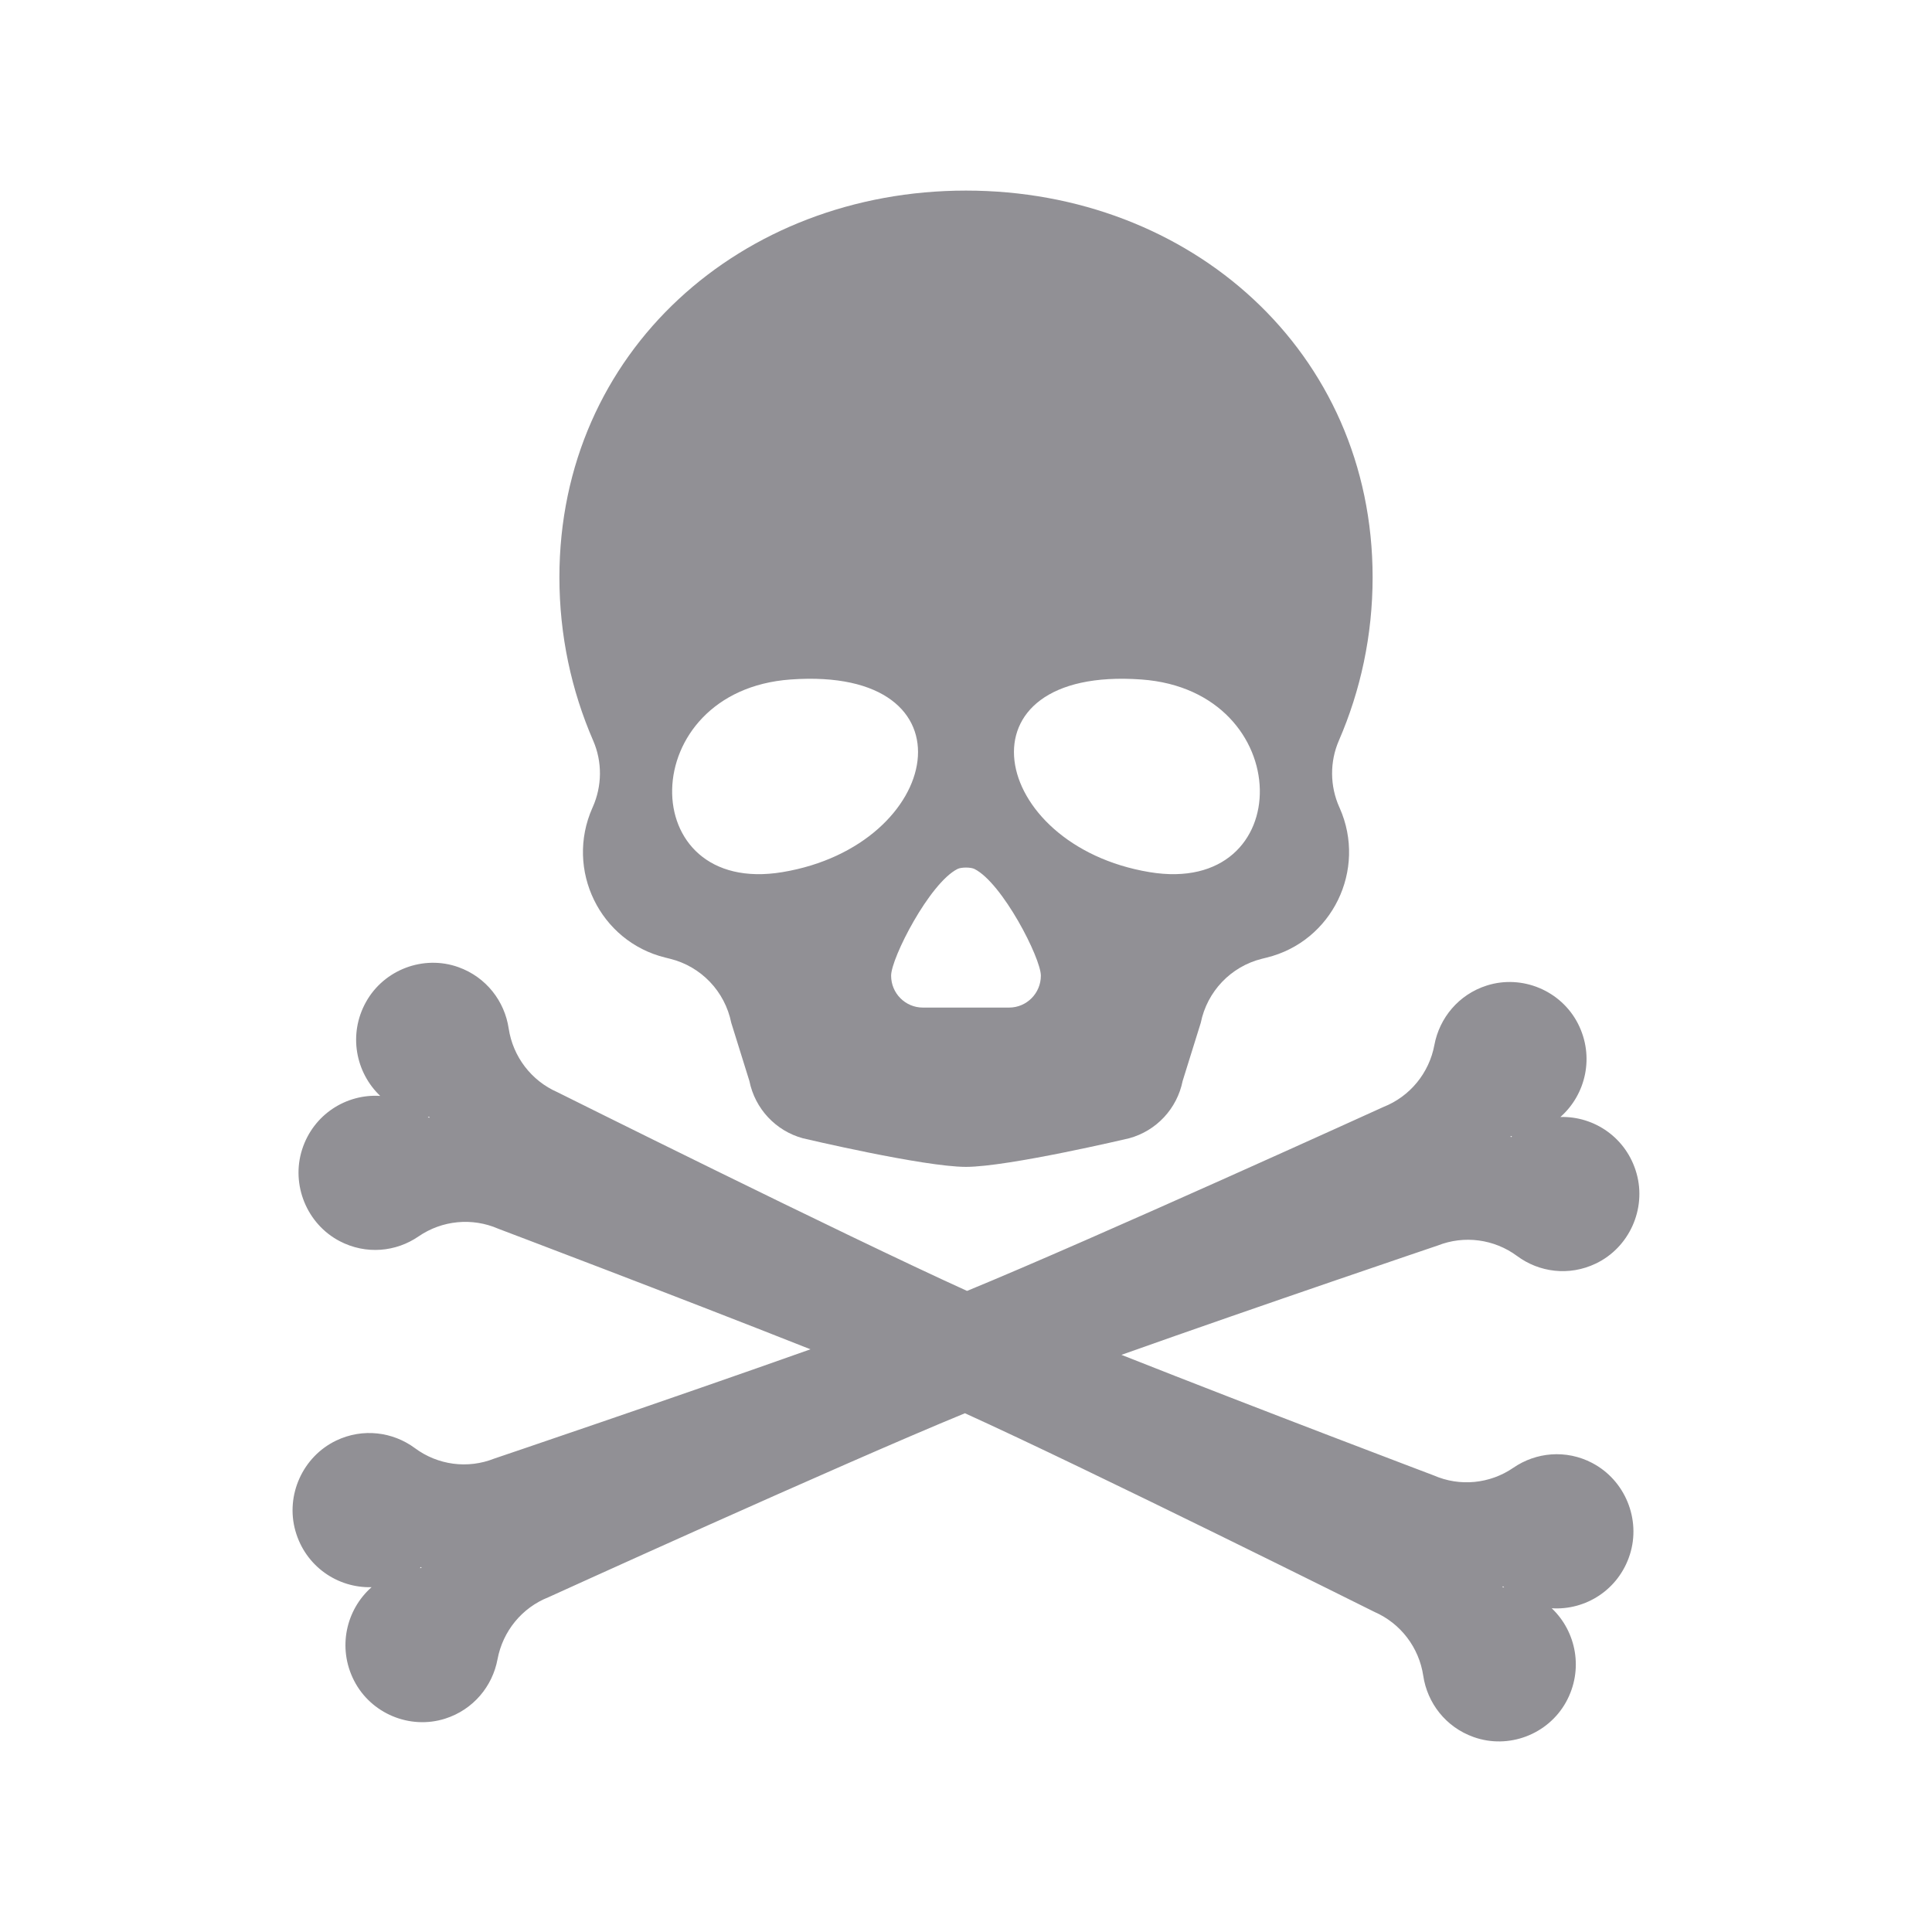 <?xml version="1.0" encoding="UTF-8"?>
<svg xmlns="http://www.w3.org/2000/svg" id="Calque_1" viewBox="0 0 1080 1080">
  <defs>
    <style>
      .cls-1 {
        fill: #919095;
      }
    </style>
  </defs>
  <path class="cls-1" d="M890.08,817.82c-14.74-7.71-31.56-5.96-44.1,2.66-13.12,9.02-29.94,10.67-44.53,4.28,0,0-97.25-36.79-174.56-67.39,78.34-27.82,176.82-61.12,176.82-61.12,14.8-5.84,31.56-3.61,44.37,5.87,12.23,9.08,28.96,11.41,43.98,4.22,18.65-8.9,28.41-30.46,22.78-50.43-5.6-19.88-23.64-32.05-42.57-31.5,14.25-12.57,19.2-33.82,9.82-52.2-9.45-18.47-31.19-27.55-50.92-21.31-15.84,5.02-26.51,18.2-29.33,33.21-2.91,15.72-13.67,28.84-28.47,34.68,0,0-162.08,73.78-232.78,102.84-69.9-31.73-228.99-111.09-228.99-111.09-14.59-6.39-24.86-19.85-27.25-35.66-2.26-15.14-12.48-28.65-28.13-34.25-19.45-6.94-41.53,1.35-51.62,19.48-10.03,18.01-5.81,39.45,7.95,52.51-18.9-1.22-37.37,10.28-43.67,29.97-6.3,19.76,2.69,41.65,21.01,51.22,14.74,7.71,31.56,5.99,44.1-2.66,13.15-9.02,29.97-10.64,44.56-4.28,0,0,97.14,36.76,174.51,67.39-78.41,27.84-176.8,61.11-176.8,61.11-14.8,5.87-31.53,3.64-44.34-5.87-12.23-9.05-28.99-11.38-43.98-4.22-18.65,8.93-28.44,30.49-22.81,50.46,5.6,19.88,23.64,32.05,42.6,31.5-14.25,12.54-19.2,33.82-9.82,52.2,9.42,18.47,31.19,27.55,50.89,21.31,15.87-5.05,26.54-18.2,29.33-33.24,2.94-15.69,13.67-28.81,28.47-34.65,0,0,161.85-73.67,232.81-102.85,69.63,31.59,228.99,111.09,228.99,111.09,14.59,6.39,24.86,19.88,27.22,35.69,2.26,15.11,12.48,28.65,28.13,34.22,19.48,6.97,41.53-1.35,51.62-19.45,10.03-18.04,5.84-39.48-7.95-52.54,18.9,1.25,37.37-10.28,43.67-29.94,6.33-19.76-2.66-41.65-21.01-51.25ZM845.28,635.09c-.21.21-.46.43-.67.64l-.24-.61c.31-.03.61-.03.92-.03ZM239.84,624.92c-.21-.21-.43-.43-.67-.64.31,0,.61.03.92.03l-.24.61ZM234.7,876.56c.24-.21.46-.43.7-.64l.24.61c-.31,0-.64,0-.95.03ZM839.9,887.33l.28-.61c.21.24.43.46.64.67-.31-.03-.61-.03-.92-.06Z"></path>
  <path class="cls-1" d="M642.58,487.52c-89.85-14.95-109.94-115.26-4.53-107.68,87.28,6.27,87.74,121.5,4.53,107.68M564.11,563.24h-48.23c-9.79,0-17.74-7.98-17.74-17.83s21.47-51.77,37.13-59.66c2.11-1.04,7.34-1.04,9.45,0,15.66,7.89,37.13,49.82,37.13,59.66s-7.95,17.83-17.74,17.83M437.41,487.52c-83.21,13.82-82.75-101.41,4.53-107.68,105.41-7.58,85.32,92.72-4.53,107.68M748.67,451.19c-5.26-11.8-5.38-25.32-.24-37.19,12.14-27.95,18.87-58.84,18.87-91.28,0-126.15-101.74-216.18-227.31-216.18s-227.28,90.03-227.28,216.18c0,32.45,6.73,63.33,18.87,91.28,5.17,11.87,5.02,25.38-.24,37.19l-.21.46c-15.32,34.56,4.19,74.65,40.76,83.64l2.69.67c17.31,4.28,30.64,18.2,34.19,35.78l10.15,32.57c3.12,15.47,14.71,27.86,29.88,31.99,0,0,67.58,15.99,91.19,15.99s91.22-15.99,91.22-15.99c15.17-4.13,26.76-16.51,29.88-31.99l10.15-32.57c3.55-17.58,16.88-31.5,34.19-35.78l2.69-.67c36.57-8.99,56.09-49.08,40.76-83.64l-.21-.46Z"></path>
</svg>
